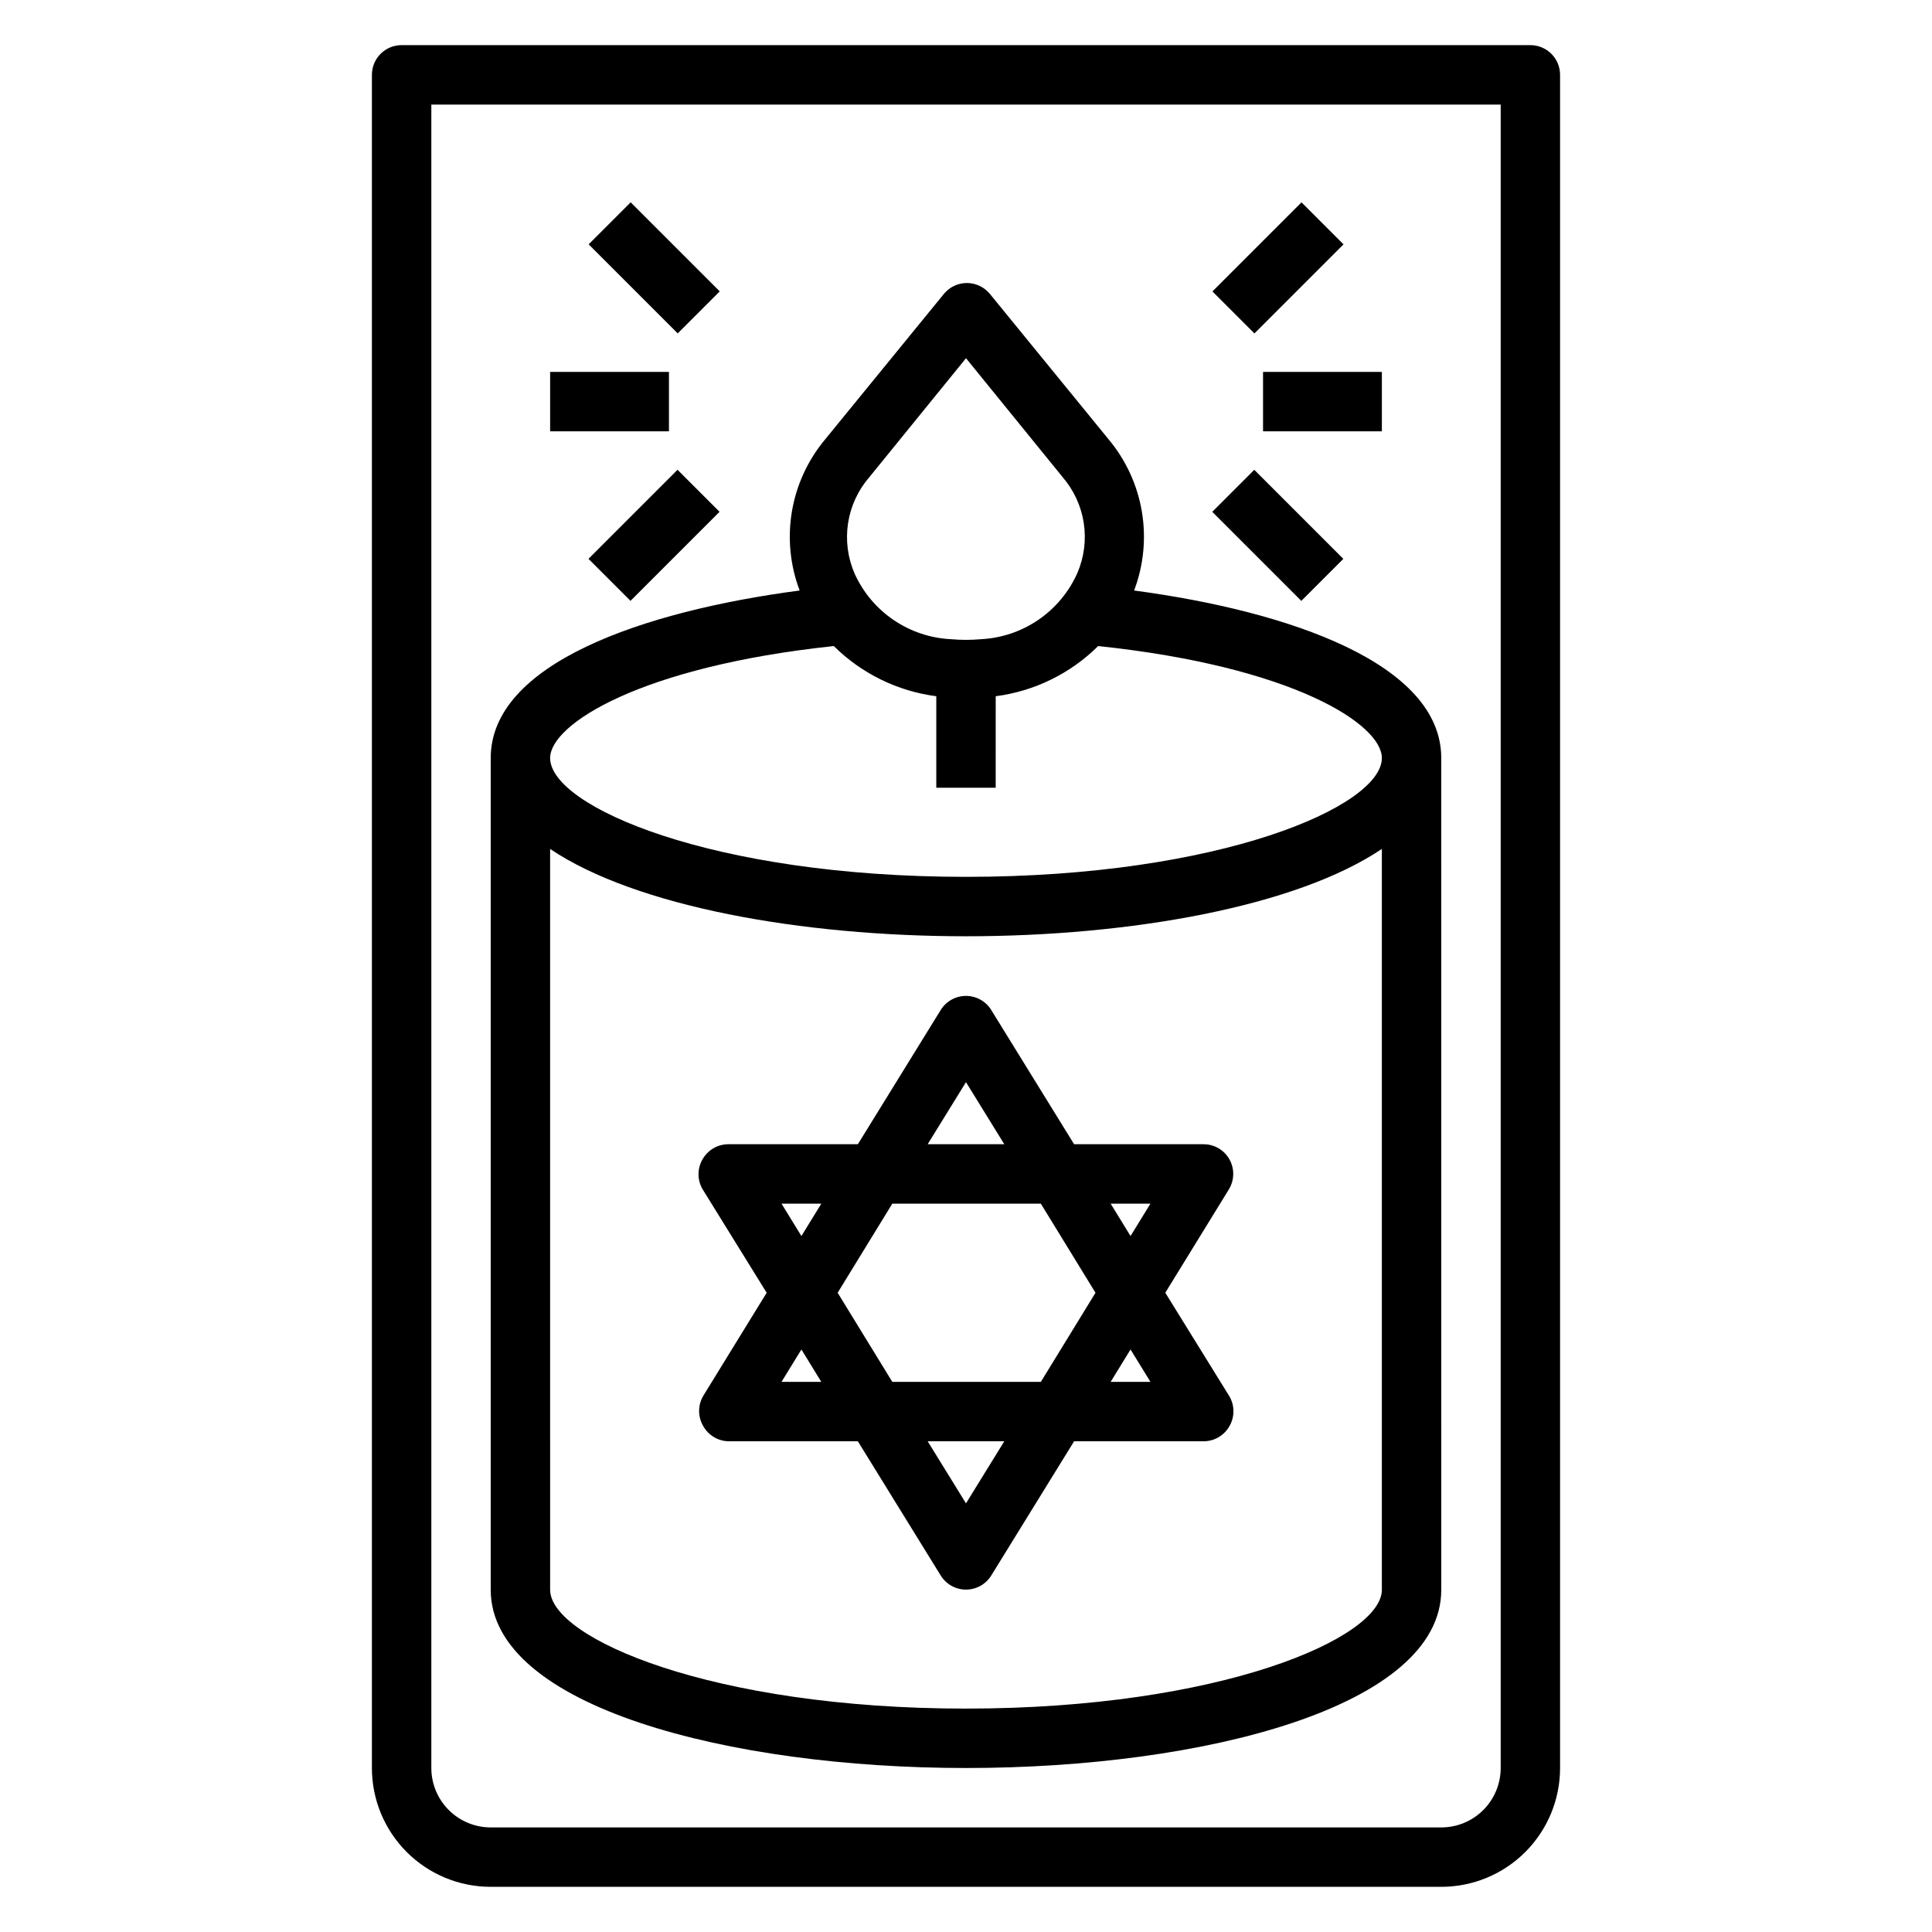 <?xml version="1.0" encoding="UTF-8"?>
<!-- Uploaded to: ICON Repo, www.svgrepo.com, Generator: ICON Repo Mixer Tools -->
<svg fill="#000000" width="800px" height="800px" version="1.1" viewBox="144 144 512 512" xmlns="http://www.w3.org/2000/svg">
 <g>
  <path d="m549.57 155.96h-299.14c-4.348 0-7.871 3.523-7.871 7.871v448.71c0 8.352 3.316 16.359 9.223 22.266s13.914 9.223 22.266 9.223h251.9c8.352 0 16.363-3.316 22.266-9.223 5.906-5.906 9.223-13.914 9.223-22.266v-448.71c0-2.086-0.828-4.09-2.305-5.566-1.477-1.473-3.477-2.305-5.566-2.305zm-7.871 456.58c0 4.176-1.66 8.18-4.613 11.133-2.949 2.953-6.957 4.613-11.133 4.613h-251.9c-4.176 0-8.18-1.66-11.133-4.613-2.953-2.953-4.613-6.957-4.613-11.133v-440.83h283.39z"/>
  <path d="m469.82 451.25c-1.391-2.477-4.008-4.012-6.848-4.016h-34.324l-21.965-35.582h0.004c-1.438-2.316-3.969-3.723-6.691-3.723-2.727 0-5.258 1.406-6.691 3.723l-21.965 35.582h-34.32c-2.84 0.004-5.457 1.539-6.852 4.016-1.406 2.434-1.406 5.438 0 7.871l17.004 27.473-16.848 27.395h0.004c-1.406 2.438-1.406 5.438 0 7.875 1.344 2.457 3.891 4.016 6.691 4.09h34.32l21.965 35.582c1.434 2.316 3.965 3.727 6.691 3.727 2.723 0 5.254-1.41 6.691-3.727l21.961-35.582h34.324c2.84-0.004 5.457-1.539 6.848-4.012 1.406-2.438 1.406-5.438 0-7.875l-17.004-27.473 16.848-27.395h-0.004c1.488-2.426 1.547-5.465 0.16-7.949zm-69.824-20.469 10.152 16.453h-20.309zm19.836 32.199 14.484 23.617-14.484 23.617h-39.359l-14.484-23.617 14.484-23.617zm-68.723 0h10.547l-5.273 8.582zm0 47.23 5.273-8.582 5.273 8.582zm48.887 32.195-10.156-16.453h20.309zm48.883-32.195h-10.547l5.273-8.582zm-10.547-47.23h10.547l-5.273 8.582z"/>
  <path d="m400 612.54c62.977 0 125.95-16.215 125.95-47.23l-0.004-220.42c0-24.953-40.07-38.887-81.398-44.398h0.004c2.531-6.68 3.234-13.91 2.047-20.953-1.191-7.039-4.234-13.641-8.816-19.117l-31.488-38.574v0.004c-1.496-1.805-3.719-2.852-6.062-2.852s-4.566 1.047-6.062 2.852l-31.488 38.574v-0.004c-4.582 5.477-7.625 12.078-8.816 19.117-1.188 7.043-0.48 14.273 2.047 20.953-41.801 5.512-81.867 19.445-81.867 44.398v220.42c0 31.016 63.367 47.23 125.95 47.23zm0-15.742c-67.305 0-110.21-18.656-110.21-31.488l-0.004-196.33c22.672 15.27 66.598 23.141 110.21 23.141 43.609 0 87.535-7.871 110.21-23.145v196.33c0 12.828-42.902 31.488-110.21 31.488zm-25.586-326.38 25.586-31.488 25.586 31.488h-0.004c2.977 3.441 4.922 7.652 5.621 12.148 0.695 4.496 0.109 9.098-1.684 13.277-2.223 5.008-5.793 9.301-10.309 12.398-4.516 3.098-9.805 4.883-15.277 5.156-2.617 0.234-5.254 0.234-7.871 0-5.453-0.258-10.73-2.019-15.246-5.09-4.516-3.07-8.094-7.328-10.34-12.309-1.824-4.199-2.426-8.832-1.73-13.359 0.695-4.527 2.664-8.766 5.668-12.223zm-9.445 44.793c7.348 7.289 16.891 11.965 27.156 13.301v24.246h15.742l0.004-24.246c10.266-1.336 19.809-6.012 27.156-13.301 51.562 5.43 75.18 20.703 75.18 29.676 0 12.832-42.902 31.488-110.21 31.488s-110.21-18.656-110.21-31.488c-0.004-8.973 24.008-24.246 75.176-29.676z"/>
  <path d="m465.31 221.23 23.602-23.602 11.133 11.133-23.602 23.602z"/>
  <path d="m465.26 279.64 11.133-11.133 23.602 23.602-11.133 11.133z"/>
  <path d="m478.72 242.56h31.488v15.742h-31.488z"/>
  <path d="m300 208.75 11.133-11.133 23.602 23.602-11.133 11.133z"/>
  <path d="m299.95 292.1 23.602-23.602 11.133 11.133-23.602 23.602z"/>
  <path d="m289.79 242.56h31.488v15.742h-31.488z"/>
 </g>
</svg>